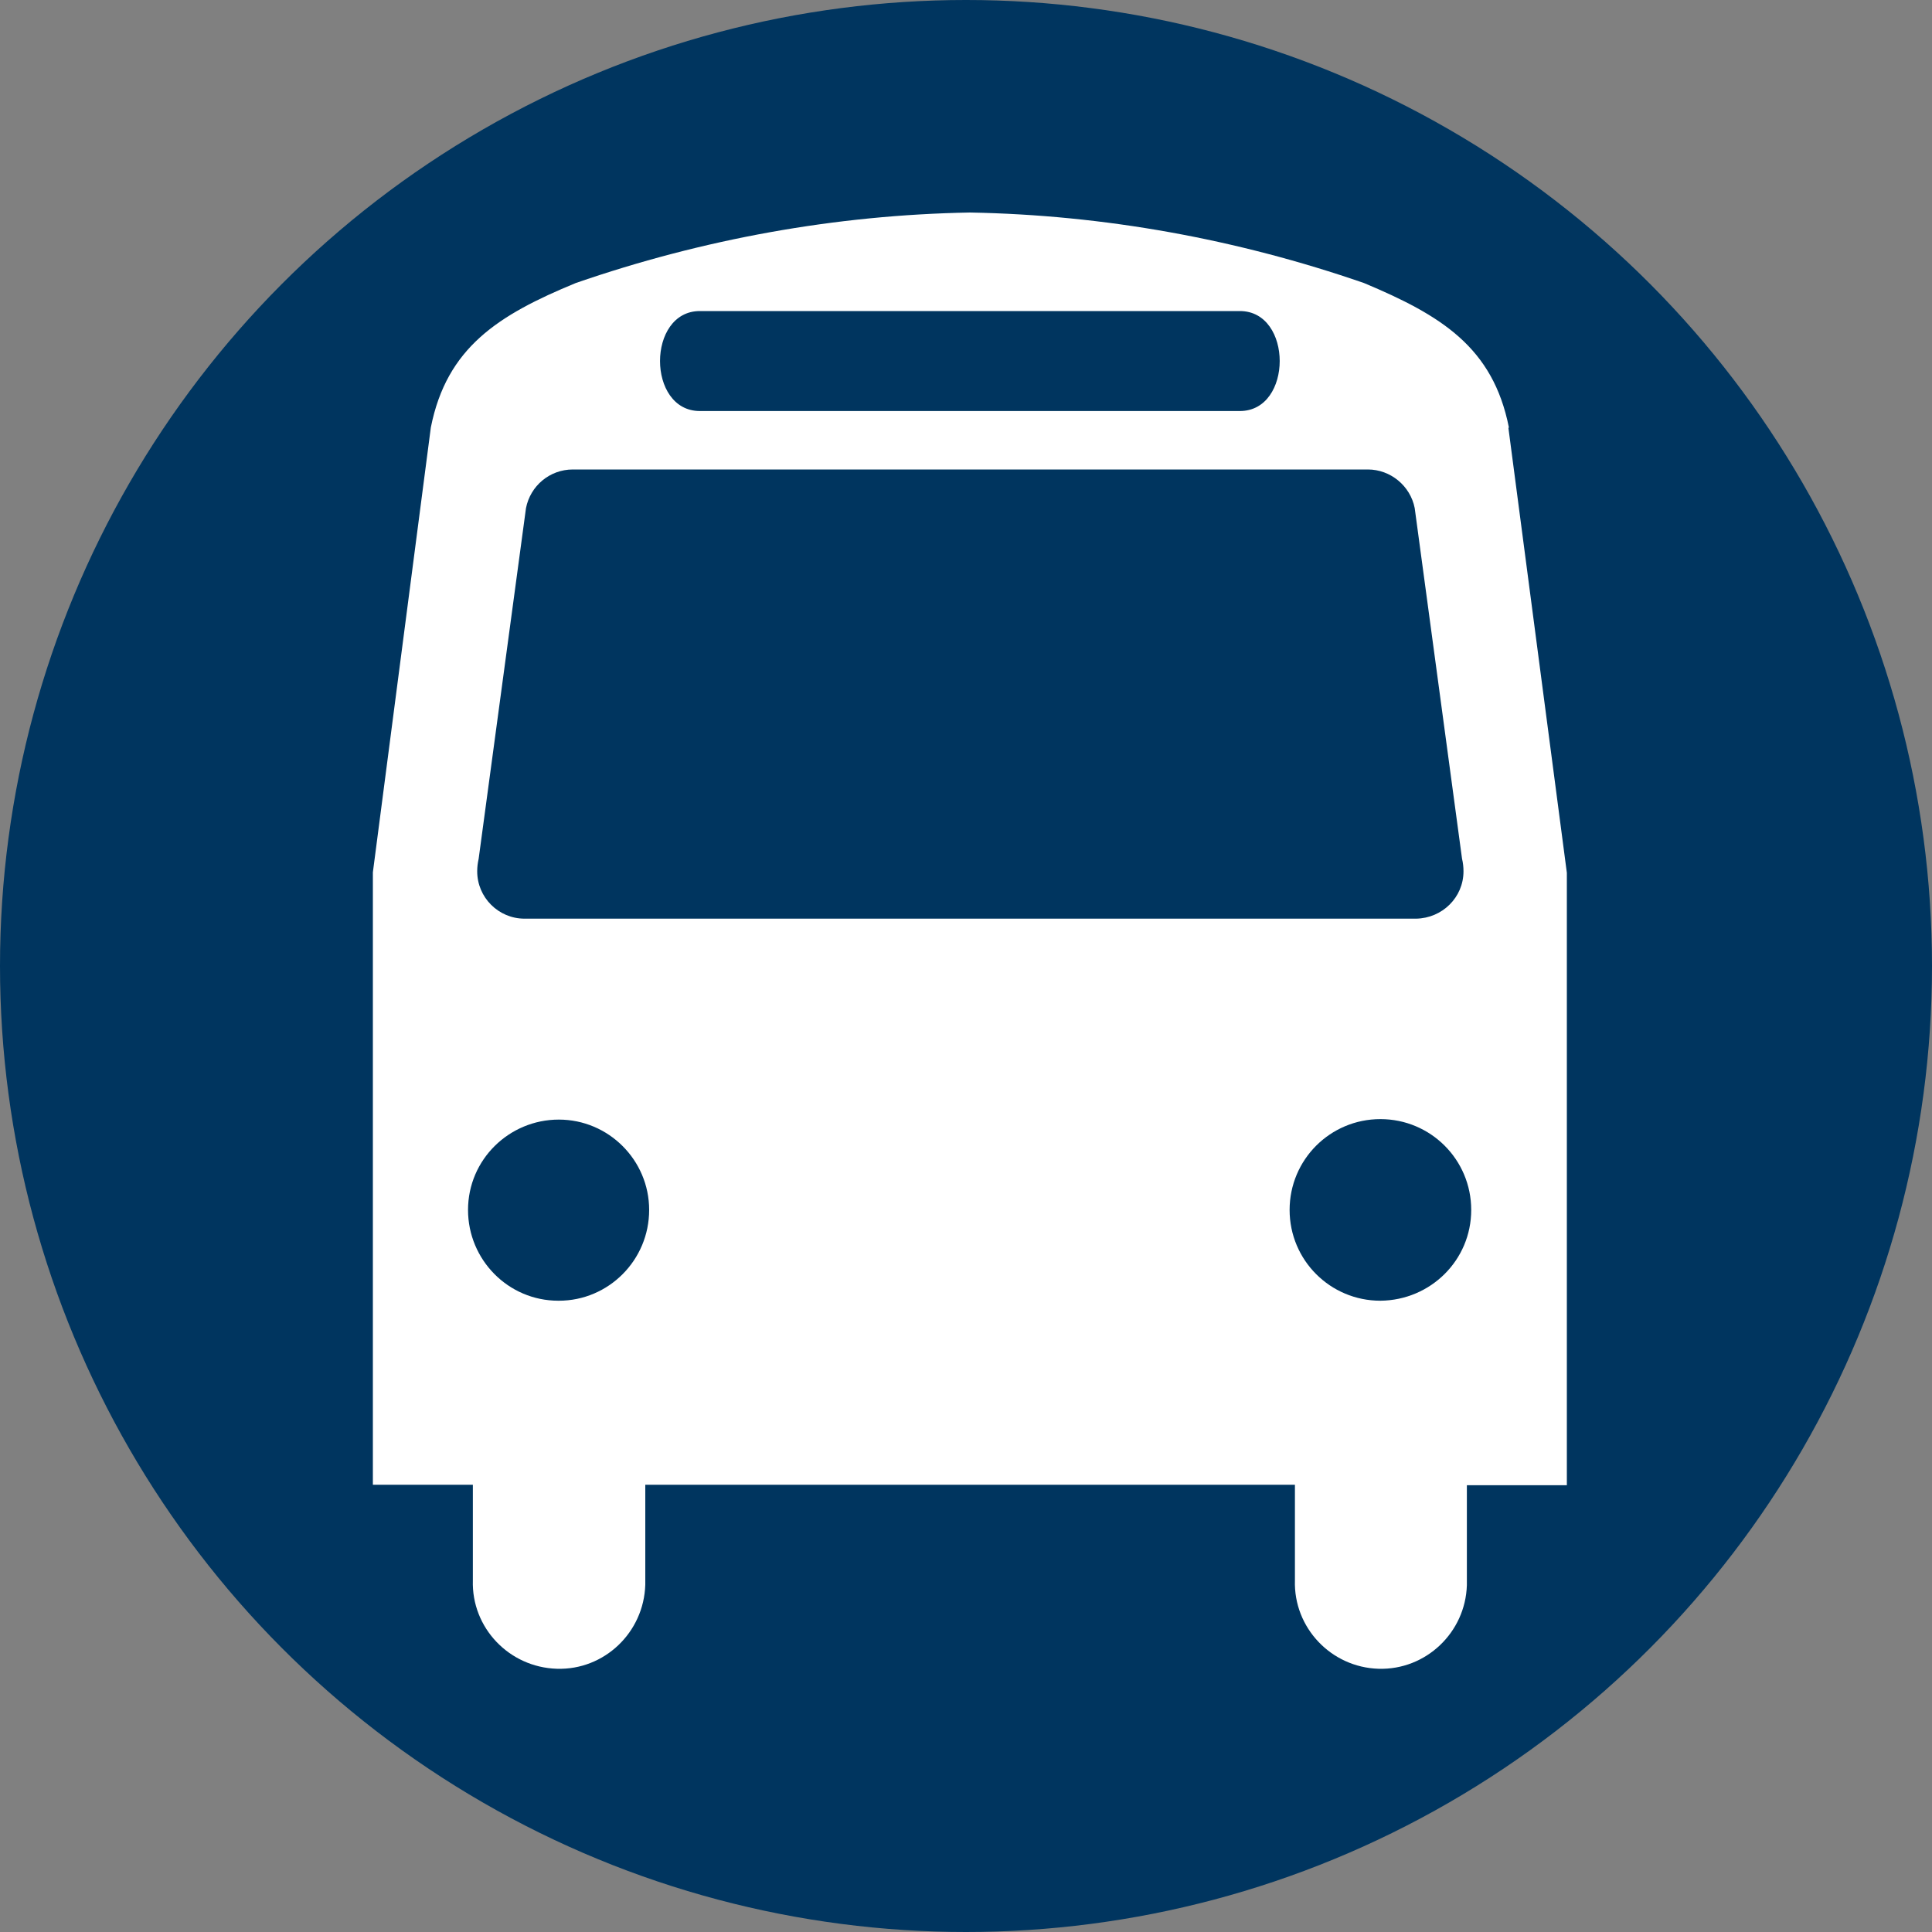 <?xml version="1.0" encoding="UTF-8"?><svg id="a" xmlns="http://www.w3.org/2000/svg" xmlns:xlink="http://www.w3.org/1999/xlink" viewBox="0 0 40 40"><rect x="0" y="0" width="40" height="40" fill="#808080" stroke="none"/><defs><style>.g{fill:#fff;}.h{clip-path:url(#b);}.i{fill:#00355f;}.j{fill:none;}</style><clipPath id="b"><rect class="j" width="40" height="40"/></clipPath></defs><g class="h"><g id="c"><g id="d"><circle id="e" class="i" cx="20" cy="20" r="20"/><path id="f" class="g" d="M29.32,19.02H10.86c-.54,0-.98-.44-.98-.98,0-.09,.01-.17,.03-.26l.98-7.26c.09-.46,.49-.8,.97-.8H28.32c.47,0,.88,.34,.97,.8l.98,7.26c.02,.08,.03,.17,.03,.26,0,.54-.44,.97-.98,.98Zm-.74,7.91c-1.04,0-1.88-.84-1.88-1.88s.84-1.88,1.88-1.88,1.88,.84,1.88,1.88c0,1.04-.84,1.87-1.88,1.88Zm-17.02,0c-1.04,0-1.87-.85-1.87-1.88,0-1.04,.85-1.87,1.88-1.87,1.03,0,1.87,.84,1.87,1.87,0,1.04-.84,1.88-1.87,1.88h0ZM14.49,6.44h11.18c1.1,0,1.1,2.07,0,2.07H14.49c-1.1,0-1.1-2.07,0-2.07h0Zm16.75,2.41c-.33-1.66-1.4-2.32-3-2.99-2.63-.91-5.38-1.41-8.16-1.46-2.78,.05-5.53,.55-8.16,1.46-1.6,.66-2.67,1.33-3,2.99l-1.2,9.21v12.68h2.07v1.98c-.03,.98,.75,1.8,1.74,1.83,.98,.03,1.8-.75,1.83-1.74,0-.03,0-.06,0-.09v-1.98h13.45v1.98c-.03,.98,.75,1.8,1.73,1.83,.98,.03,1.8-.75,1.83-1.73,0-.03,0-.06,0-.09v-1.98h2.07v-12.68l-1.21-9.21Z"/></g></g></g></svg>